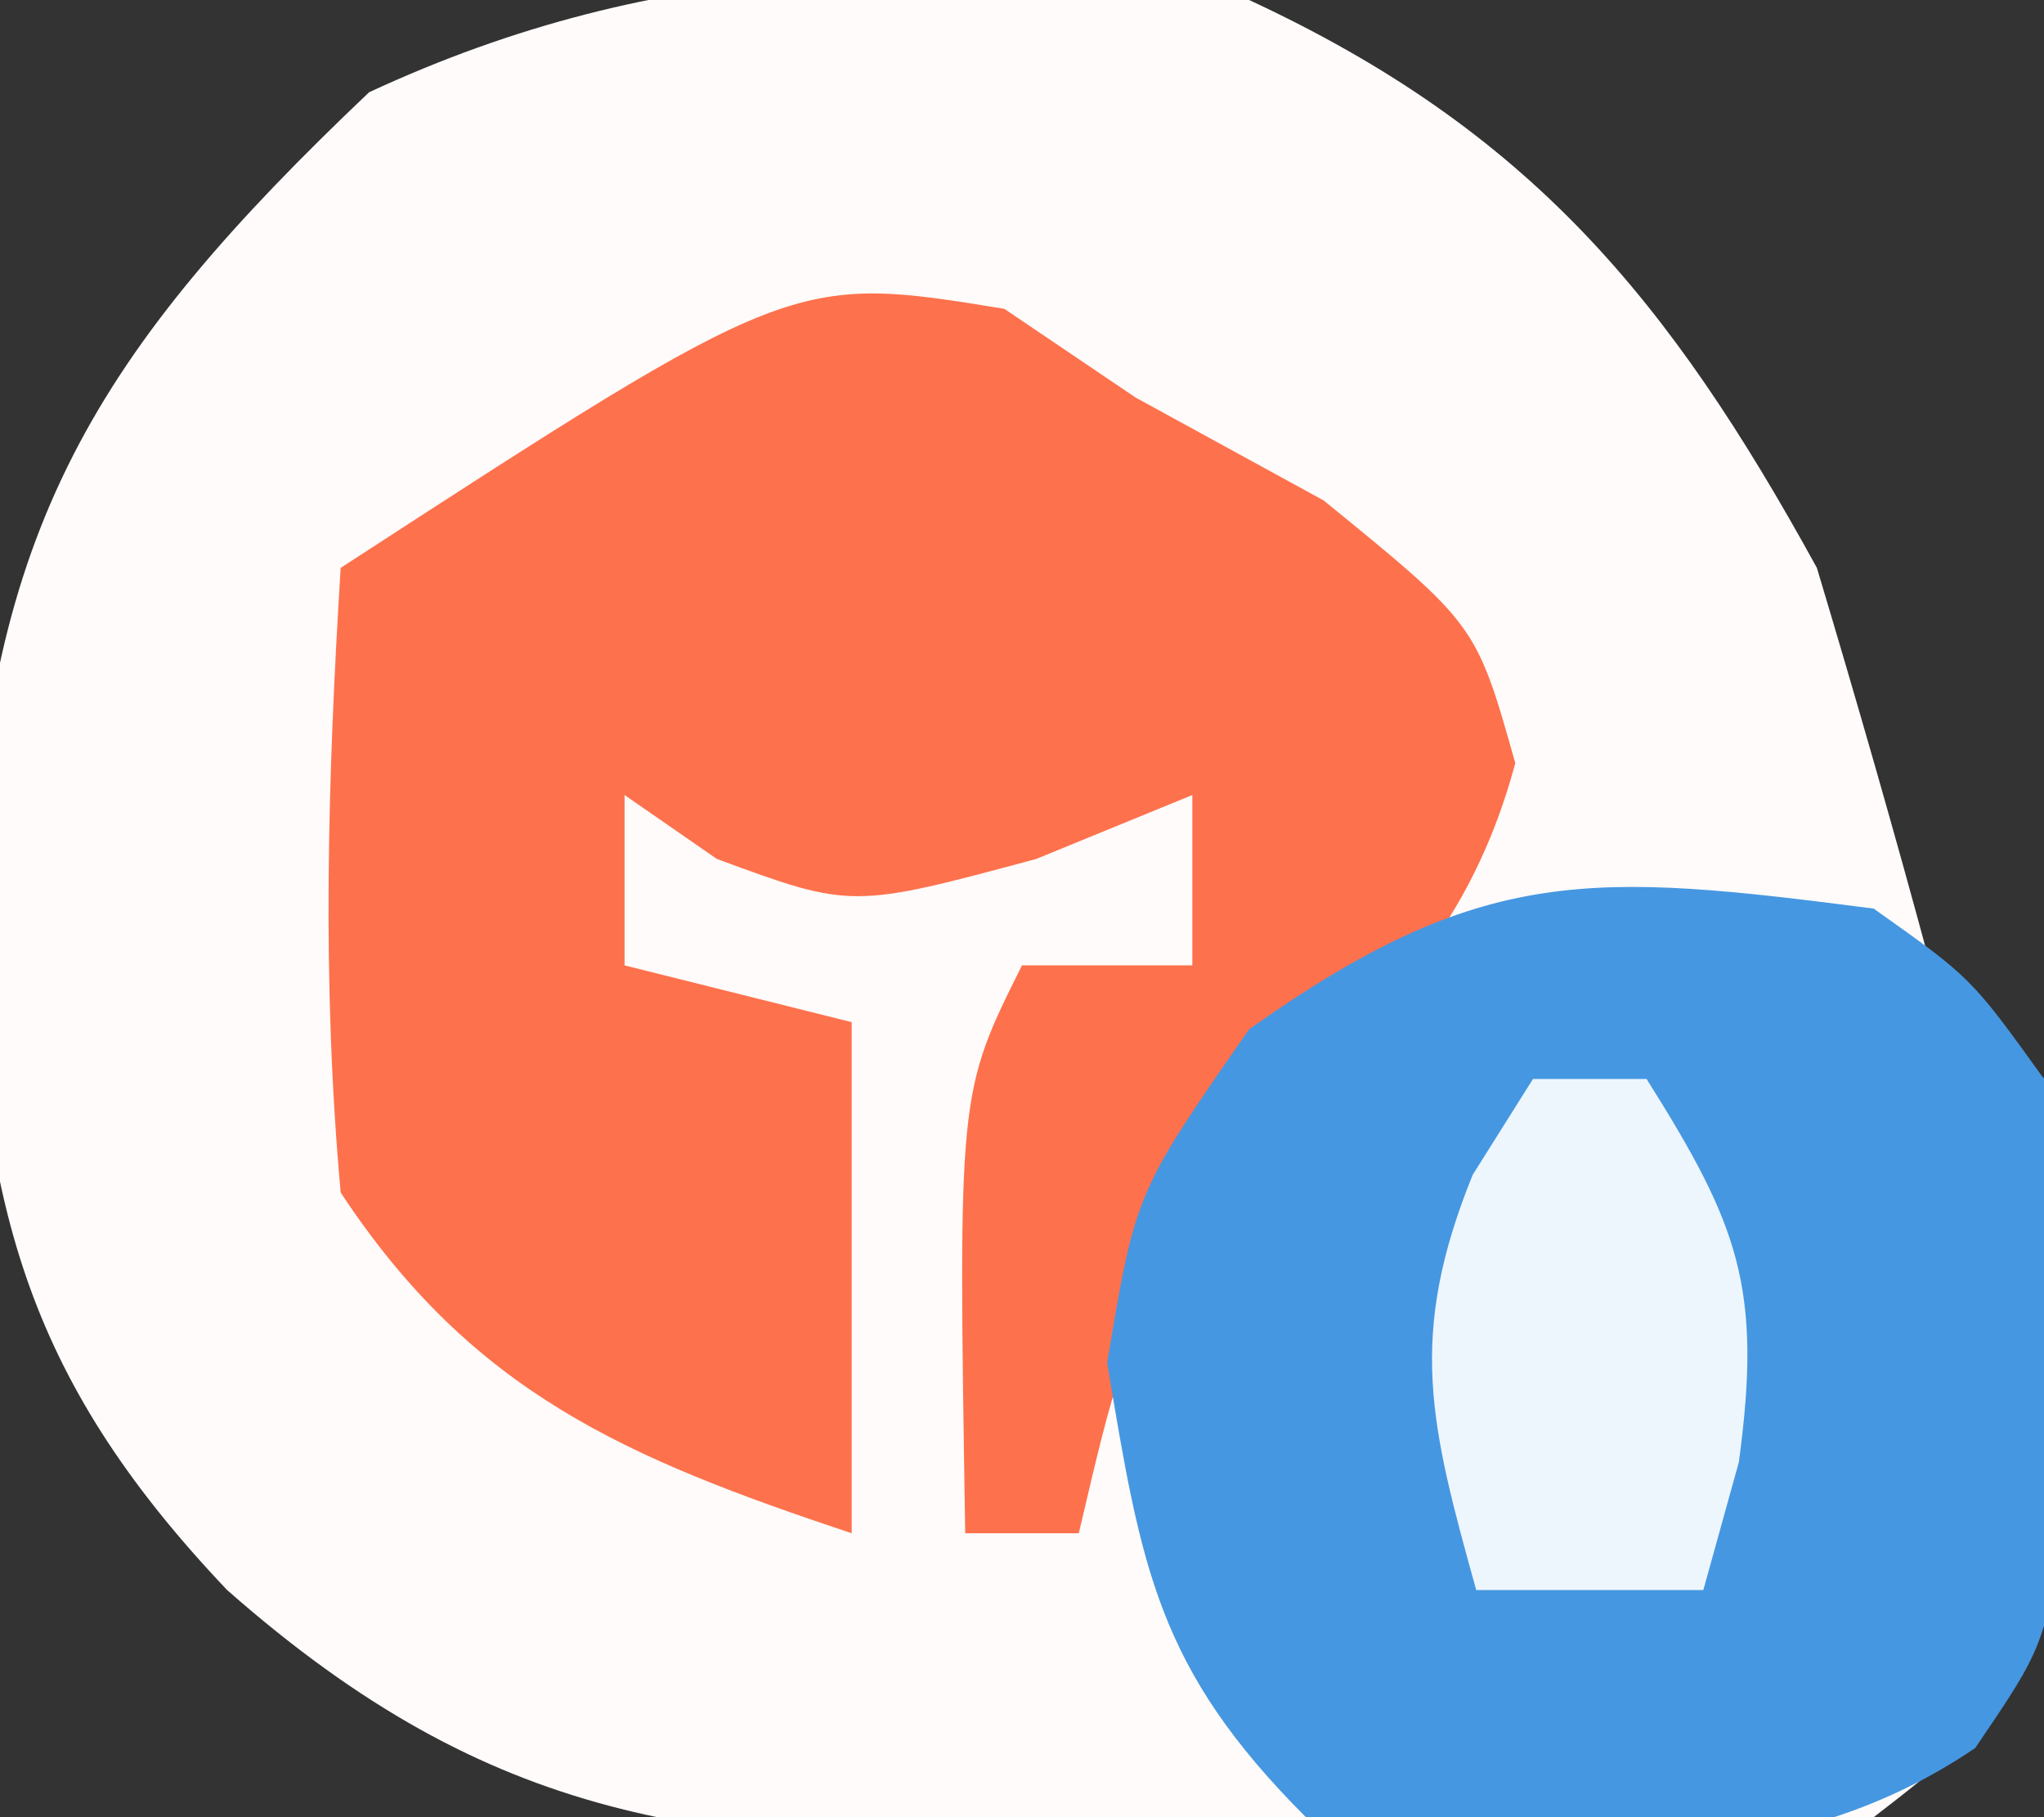 <?xml version="1.0" encoding="UTF-8"?>
<svg version="1.1" xmlns="http://www.w3.org/2000/svg" width="36" height="32">
<rect width="100%" height="100%" fill="#333333" stroke="none"/>
<path d="M0 0 C4.937 2.292 7.399 5.263 10 10 C10.697 12.324 11.369 14.657 12 17 C12.66 17.66 13.32 18.32 14 19 C14.301 21.277 14.301 21.277 14.312 23.938 C14.329 24.813 14.346 25.688 14.363 26.59 C13.92 29.528 13.334 30.212 11 32 C7.261 32.641 3.475 32.463 -0.312 32.438 C-1.346 32.457 -2.379 32.477 -3.443 32.498 C-9.628 32.494 -13.305 32.134 -18 28 C-21.628 24.181 -22.31 21.117 -22.5 16 C-22.252 9.309 -20.314 6.199 -15.5 1.625 C-10.335 -0.773 -5.6 -0.754 0 0 Z " fill="#FEFBFA" transform="translate(22,0)"/>
<path d="M0 0 C0.763 0.516 1.526 1.031 2.312 1.562 C3.406 2.161 4.499 2.759 5.625 3.375 C8.312 5.562 8.312 5.562 9 8 C8.052 11.533 5.905 13.031 3.312 15.562 C1.977 18.73 1.977 18.73 1.312 21.562 C0.652 21.562 -0.007 21.562 -0.688 21.562 C-0.812 13.812 -0.812 13.812 0.312 11.562 C1.302 11.562 2.292 11.562 3.312 11.562 C3.312 10.572 3.312 9.582 3.312 8.562 C2.405 8.934 1.498 9.305 0.562 9.688 C-2.688 10.562 -2.688 10.562 -5.062 9.688 C-5.599 9.316 -6.135 8.945 -6.688 8.562 C-6.688 9.553 -6.688 10.543 -6.688 11.562 C-5.367 11.893 -4.048 12.223 -2.688 12.562 C-2.688 15.533 -2.688 18.503 -2.688 21.562 C-6.644 20.244 -9.362 19.094 -11.688 15.562 C-12.023 11.872 -11.917 8.257 -11.688 4.562 C-3.726 -0.607 -3.726 -0.607 0 0 Z " fill="#FE714D" transform="translate(17.688,5.438)"/>
<path d="M0 0 C1.719 1.219 1.719 1.219 3 3 C3.398 5.375 3.398 5.375 3.375 8 C3.383 8.866 3.39 9.732 3.398 10.625 C3 13 3 13 1.789 14.781 C-1.728 17.177 -5.947 16.723 -10 16 C-12.619 13.381 -12.898 11.61 -13.5 8 C-13 5 -13 5 -11 2.125 C-6.888 -0.788 -4.96 -0.64 0 0 Z " fill="#4697E1" transform="translate(33,16)"/>
<path d="M0 0 C0.66 0 1.32 0 2 0 C3.619 2.572 4.044 3.677 3.625 6.75 C3.419 7.492 3.212 8.235 3 9 C1.68 9 0.36 9 -1 9 C-1.81 6.085 -2.218 4.539 -1.062 1.688 C-0.712 1.131 -0.361 0.574 0 0 Z " fill="#EDF6FD" transform="translate(27,19)"/>
</svg>
